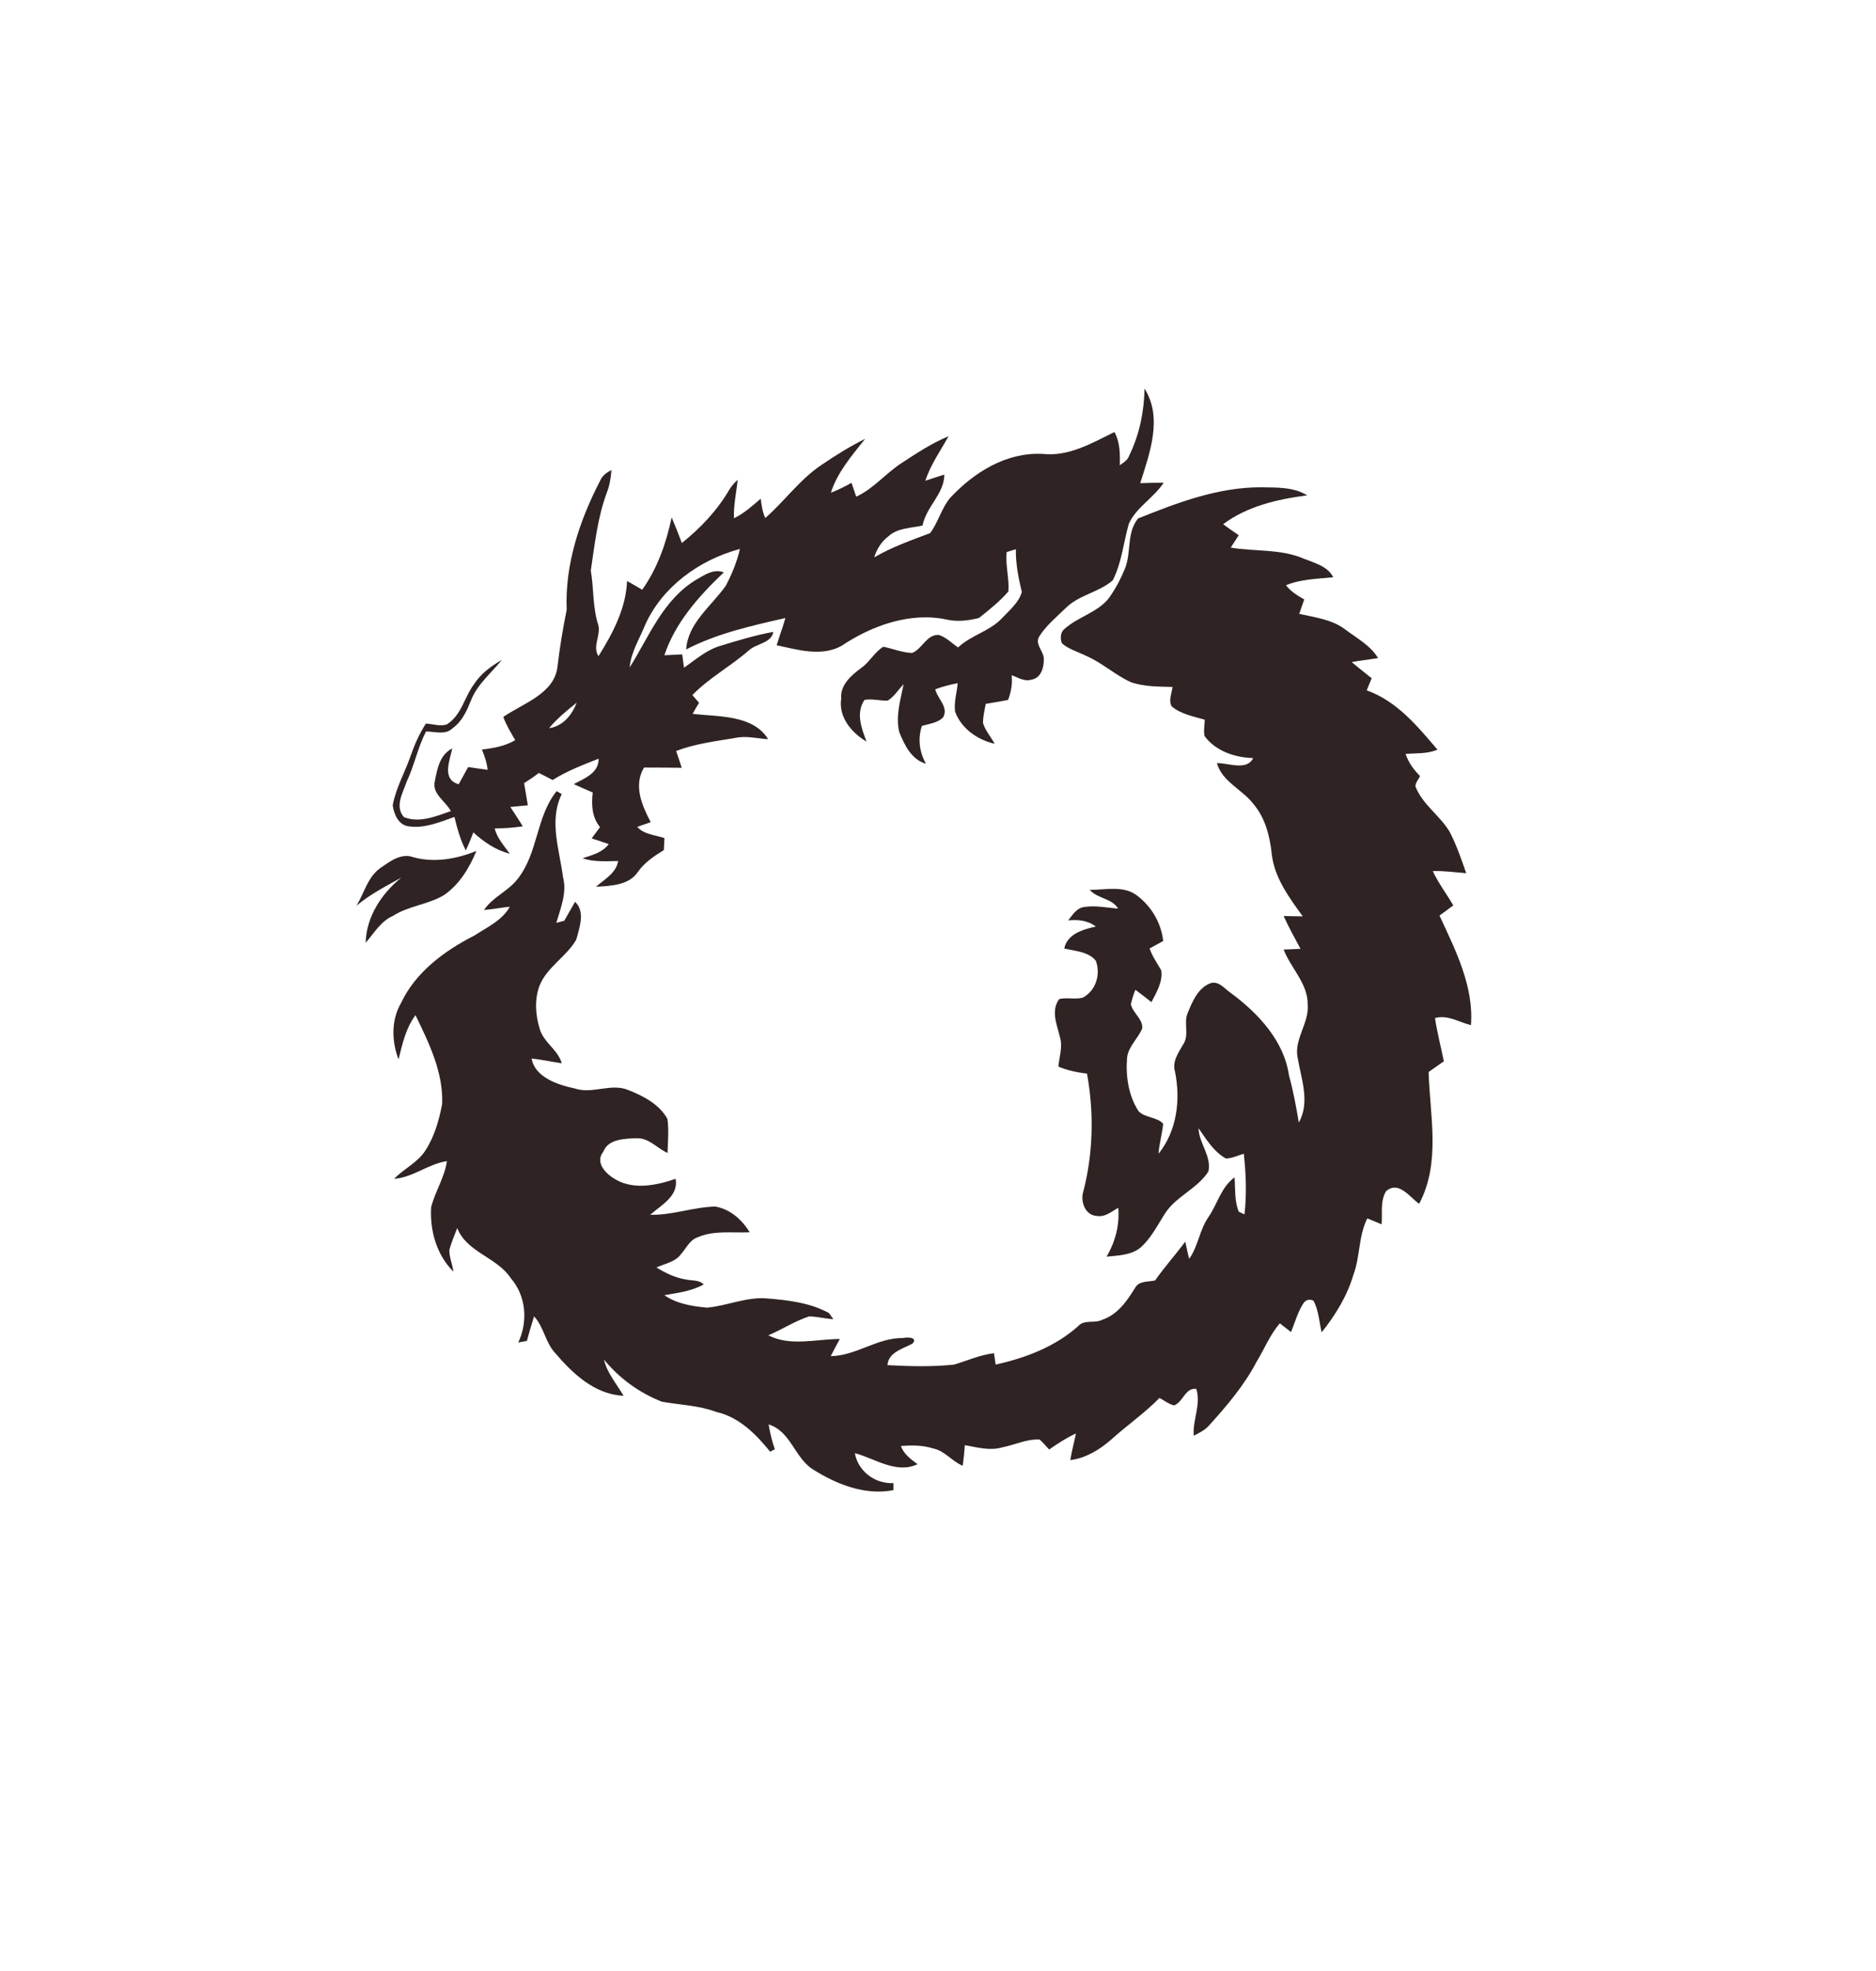<?xml version="1.0" encoding="UTF-8"?>
<svg enable-background="new -621.482 -641.927 1563.033 1641.283" version="1.1" viewBox="-621.48 -641.93 1563 1641.3" xml:space="preserve" xmlns="http://www.w3.org/2000/svg"><defs><filter id="a" x="-.25" y="-.25" width="1.5" height="1.5" color-interpolation-filters="sRGB"><feGaussianBlur in="SourceAlpha" result="result1" stdDeviation="2.2"/><feSpecularLighting result="result0" specularConstant="2" specularExponent="18.1" surfaceScale="5"><feDistantLight azimuth="225" elevation="24"/></feSpecularLighting><feComposite in2="SourceAlpha" operator="in" result="result6"/><feMorphology operator="dilate" radius="5.7"/><feGaussianBlur result="result11" stdDeviation="5.7"/><feDiffuseLighting diffuseConstant="2" in="result1" result="result3" surfaceScale="5"><feDistantLight azimuth="225" elevation="25"/></feDiffuseLighting><feBlend in="result3" in2="SourceGraphic" mode="multiply" result="result7"/><feComposite in="result7" in2="SourceAlpha" operator="in" result="result91"/><feBlend in="result6" in2="result91" mode="lighten" result="result9"/><feComposite in="result11" in2="result9" result="fbSourceGraphic"/><feColorMatrix in="fbSourceGraphic" result="fbSourceGraphicAlpha" values="0 0 0 -1 0 0 0 0 -1 0 0 0 0 -1 0 0 0 0 1 0"/><feGaussianBlur in="fbSourceGraphic" result="fbSourceGraphic" stdDeviation="5"/><feGaussianBlur in="fbSourceGraphic" result="result1" stdDeviation="0.01"/><feComposite in="fbSourceGraphic" in2="result1" k2="0.5" k3="0.5" operator="arithmetic" result="result2"/><feBlend in2="fbSourceGraphic" result="fbSourceGraphic"/><feColorMatrix in="fbSourceGraphic" result="fbSourceGraphicAlpha" values="0 0 0 -1 0 0 0 0 -1 0 0 0 0 -1 0 0 0 0 1 0"/><feGaussianBlur in="fbSourceGraphic" result="result8" stdDeviation="5"/><feComposite in2="fbSourceGraphic" operator="xor" result="result22"/><feComposite in="result22" in2="result22" k2="1" operator="arithmetic" result="result20"/><feComposite in="result20" in2="result22" result="result6"/><feOffset in="result6" result="result21"/><feDisplacementMap in="result21" in2="result20" result="result4" scale="100"/><feComposite in="result4" in2="fbSourceGraphic" k1="1" k3="0.5" operator="arithmetic" result="fbSourceGraphic"/><feComposite in="fbSourceGraphic" in2="result4" operator="in" result="result12"/><feComposite in2="fbSourceGraphic" operator="in" result="result18"/><feComposite in="result18" in2="fbSourceGraphic" operator="in" result="result19"/></filter></defs>

<g transform="matrix(.61 0 -.005 .574 43.307 38.133)" fill="#2f2423" filter="url(#a)">
	<path d="m468.33-621.09c25.584 42.606 7.84 93.362-4.745 137.21 10.677-0.309 21.355-0.774 32.032-0.722-13.205 21.974-37.293 35.746-47.197 59.783-7.067 27.235-9.078 56.378-21.303 81.963-18.518 17.28-46.011 21.148-63.497 39.821-12.586 13.153-26.719 25.378-36.004 41.265-7.015 11.812 7.118 21.974 6.345 33.889 0.206 11.296-3.404 26.719-16.506 28.989-9.646 3.25-18.518-3.147-27.183-6.396 1.341 12.276-0.516 24.346-4.642 35.901-10.11 2.012-20.272 3.869-30.433 5.674-1.496 9.233-3.714 18.518-3.456 27.957 3.25 10.935 10.884 19.859 16.145 29.917-24.037-5.726-46.165-22.851-54.418-46.526-1.96-13.875 2.27-27.596 3.147-41.368-10.42 2.115-20.684 4.9-30.536 8.872 3.095 13.721 18.414 25.43 11.4 40.13-7.221 8.769-19.085 9.697-29.195 12.947-5.674 18.724-3.147 37.912 6.035 54.986-20.478-6.499-29.608-27.544-36.881-45.959-5.519-23.16 1.29-46.681 5.364-69.48-7.17 7.84-12.483 17.692-21.406 23.727-10.626 0.516-21.252-2.992-31.826-1.032-12.018 19.085-3.714 41.317 3.25 60.505-21.303-13.308-38.738-36.055-35.075-62.517-1.805-19.343 13.102-33.322 26.874-44.205 11.606-8.717 17.899-22.851 29.969-30.846 13.153 2.785 25.739 8.459 39.305 9.027 14.236-5.829 19.292-26.874 36.313-26.203 10.316 3.456 17.847 12.018 26.564 18.157 17.228-17.538 42.709-23.315 59.112-41.884 10.213-11.657 23.418-23.16 27.235-38.531-4.694-20.426-8.82-40.956-8.614-62.052-3.147 1.032-9.388 3.095-12.534 4.127-1.805 19.188 4.075 38.067 2.837 57.152-11.554 14.391-25.894 26.513-39.872 38.48-13.772 3.714-28.524 5.674-42.606 2.631-50.859-12.07-103.52 8.305-144.58 37.654-27.235 16.351-60.247 5.777-88.823-0.722 3.611-13.256 8.253-26.203 11.606-39.511-46.114 11.245-93.311 22.335-135.14 45.598 1.805-37.964 33.786-62.723 53.232-92.228 8.408-16.97 15.062-34.972 18.982-53.542-55.914 15.887-105.59 55.295-128.28 109.51-7.634 20.581-19.291 40.079-20.942 62.414 26.1-44.515 44.566-98.314 90.113-127.46 11.038-6.809 23.779-16.197 37.396-10.523-33.94 34.508-65.921 73.142-80.209 120.24 8.098-0.413 16.197-0.825 24.346-1.238 0.67 4.849 2.012 14.494 2.631 19.343 15.681-11.657 30.278-25.791 49.312-31.723 23.779-7.737 47.61-15.526 72.214-20.272-2.424 16.661-23.47 16.764-33.683 27.287-24.346 22.747-53.696 39.563-76.134 64.425 3.043 3.765 6.138 7.479 9.285 11.142-3.095 5.261-5.983 10.626-8.717 16.093 35.54 4.23 82.943 1.29 103.42 36.778-15.01-1.135-30.072-5.313-45.082-1.857-27.132 4.9-54.78 8.356-80.416 18.93 2.682 8.098 5.364 16.145 7.892 24.346-17.177-0.31-34.353-0.258-51.53-0.361-14.546 26.255-2.373 54.986 9.8 79.281-6.138 2.166-12.276 4.488-18.363 6.86 9.491 11.038 24.45 11.606 37.293 16.197-0.258 5.777-0.516 11.606-0.722 17.434-13.308 8.717-26.461 18.157-35.23 31.774-11.915 19.24-36.881 20.168-57.049 21.406 11.915-11.09 27.338-19.756 30.124-37.396-16.403 0.361-33.167 1.599-48.899-3.92 13.153-4.591 27.39-8.408 35.746-20.53-7.737-2.94-15.578-5.674-23.418-8.305 3.817-5.416 7.582-10.884 11.296-16.351-11.296-14.598-12.122-32.651-10.368-50.292-8.717-3.972-17.434-7.892-25.997-12.122 15.062-8.459 34.198-16.248 33.683-36.881-21.458 9.027-43.225 17.847-62.568 30.949-6.293-3.456-12.586-6.963-18.982-10.265-6.396 5.313-13.05 10.213-19.962 14.804 1.702 10.729 3.559 21.458 5.364 32.135-7.944 0.774-15.939 1.548-23.882 2.373 5.674 9.439 11.812 18.621 17.228 28.163-12.689 1.96-25.533 2.889-38.377 3.043 3.456 14.03 12.947 25.017 20.942 36.623-19.446-5.21-35.643-17.125-49.982-30.846-3.198 8.717-6.293 17.538-10.162 25.997-7.634-15.32-11.967-31.929-15.887-48.486-19.601 7.376-40.337 16.919-61.743 13.721-14.649-1.444-21.097-18.105-22.696-30.743 4.127-24.811 16.093-47.3 23.728-71.079 5.21-16.454 11.709-32.445 20.581-47.3 9.543 0.413 19.498 4.591 28.834 1.083 20.168-13.772 23.315-39.718 36.726-58.596 8.975-14.855 22.747-25.842 37.396-34.818-14.082 18.982-32.909 35.075-41.265 57.823-5.674 15.216-11.812 31.104-25.223 41.317-9.439 10.213-24.192 4.694-36.159 4.642-11.142 23.263-15.423 49.002-25.791 72.627-5.003 16.403-16.351 35.694-3.507 51.478 21.045 9.285 44.154-1.238 64.167-8.614-7.376-14.598-26.41-25.069-22.232-43.483 3.095-17.383 6.241-38.17 23.366-47.403-3.095 17.538-14.494 44.773 9.233 51.942 4.23-8.305 8.459-16.661 12.741-24.965 8.872 1.341 17.744 2.837 26.616 4.023-0.98-10.213-4.384-19.91-7.995-29.453 15.836-1.909 31.671-4.952 45.34-13.566-6.035-10.987-12.534-21.819-16.558-33.734 27.441-20.014 69.325-33.683 73.4-72.678 2.734-27.802 6.963-55.398 11.915-82.891-3.095-65.044 16.248-128.95 44.154-187.09 2.785-7.17 8.614-11.967 15.32-15.32-0.774 10.729-2.063 21.509-5.777 31.723-12.637 36.726-16.145 75.722-21.252 113.94 4.488 26.358 2.785 53.696 10.987 79.332 3.559 14.959-8.15 30.639 0.464 44.927 19.498-33.27 37.087-69.841 38.222-109.09 7.015 4.075 13.824 8.408 20.736 12.689 20.89-31.568 32.342-68.088 39.408-105.02 5.055 12.276 9.697 24.759 14.236 37.242 25.533-21.922 48.332-47.764 64.219-77.527 3.095-5.261 6.809-9.955 11.245-14.133-1.599 18.569-5.519 36.984-4.591 55.76 13.824-7.067 24.914-18.054 36.313-28.37 1.238 9.543 2.476 19.137 6.448 28.009 26.306-24.553 46.268-55.502 75.722-76.702 19.085-13.927 38.841-27.08 59.731-38.17-17.95 24.295-37.603 48.641-46.165 78.197 9.749-4.023 19.034-9.027 28.06-14.391 2.27 6.654 4.436 13.36 6.602 20.117 24.037-11.915 40.285-34.198 62.156-49.209 20.272-14.133 40.595-28.576 63.342-38.48-11.142 21.2-24.346 41.471-31.31 64.58 8.614-2.94 17.177-6.19 25.894-8.924 0.206 27.906-24.553 46.836-29.092 73.813-15.732 3.92-34.147 3.404-46.372 15.578-9.697 7.737-15.99 18.724-19.24 30.588 23.882-14.907 50.137-24.656 76.031-35.127 11.038-15.939 14.959-35.746 26.926-51.117 31.671-36.416 75.722-66.643 126.12-63.755 35.798 4.075 67.159-15.939 97.489-31.774 7.789 15.01 7.995 31.723 7.686 48.229 5.003-3.869 10.677-7.428 12.638-13.824 13.875-30.484 19.91-64.012 20.271-97.385m-809.31 492.6c19.188-2.734 31.516-19.859 37.448-36.984-13.36 11.348-26.616 23.108-37.448 36.984z"/>
	<path d="m461.16-432.76c53.49-22.799 109.15-45.598 168.31-45.134 20.994 0.361 44.154-0.464 62.259 11.709-40.543 5.519-81.808 15.732-114.46 41.833 6.963 5.519 14.185 10.729 21.458 15.939-3.559 6.035-7.273 11.967-10.781 18.002 33.27 5.88 68.758 1.651 100.17 16.145 14.856 6.241 32.651 10.987 40.13 26.822-21.716 2.424-44.05 2.682-64.374 11.606 6.448 8.975 15.784 14.959 25.068 20.684-2.27 6.912-4.488 13.875-6.654 20.839 21.613 5.21 44.876 8.098 62.826 22.49 15.99 12.792 35.024 23.366 45.392 41.729-12.018 2.012-24.089 3.404-36.004 5.726 8.975 8.047 18.363 15.629 27.544 23.47-2.269 5.829-4.487 11.709-6.705 17.538 41.987 15.887 69.893 52.407 97.386 85.986-13.669 6.396-28.937 5.003-43.483 6.19 3.869 12.276 11.193 22.902 20.014 32.187-2.063 4.952-6.293 9.388-6.138 15.062 9.491 25.997 33.992 42.245 47.3 65.921 9.491 19.188 16.248 39.614 23.057 59.886-15.268-1.135-30.433-3.611-45.753-3.043 7.892 17.486 19.137 33.064 28.473 49.724-6.138 5.107-12.483 9.852-18.724 14.804 22.283 50.189 47.868 102.49 44.257 158.92-16.3-4.127-31.826-15.423-49.157-10.265 3.043 21.097 8.459 41.781 12.586 62.723-6.912 5.158-13.824 10.316-20.684 15.526 2.27 63.29 17.95 131.53-11.348 191.16-13.05-9.388-28.009-33.992-45.289-18.311-8.253 14.546-4.487 32.084-5.777 48.074-6.551-2.837-13.102-5.777-19.601-8.563-11.967 25.842-9.13 55.192-18.311 81.86-8.15 30.382-23.934 58.39-42.71 83.459-3.404-15.371-4.333-31.568-11.348-45.804-5.622-2.785-10.213-1.651-13.721 3.404-7.84 12.947-11.4 27.854-16.712 41.936-5.21-4.127-10.265-8.408-15.371-12.586-13.566 16.712-20.736 37.19-31.31 55.708-16.403 33.889-39.924 63.651-64.013 92.279-5.519 6.809-13.411 10.935-20.942 15.062-1.96-22.799 9.955-45.804 2.889-67.984-15.32-2.012-17.641 19.291-30.278 23.985-7.376-2.012-13.308-7.221-19.859-10.832-20.065 22.077-44.205 39.769-65.56 60.505-15.526 14.494-34.044 26.719-55.502 29.659 1.805-12.998 5.055-25.739 7.376-38.634-12.998 6.344-24.811 14.649-36.416 23.263-4.333-4.9-8.408-10.007-13.153-14.494-17.796-0.928-34.095 7.995-51.22 11.451-16.867 5.158-34.147-0.103-50.808-3.301-0.516 10.007-1.444 19.962-2.682 29.917-14.959-6.448-24.553-21.87-41.059-25.223-14.082-4.745-29.04-4.642-43.638-3.456 4.023 11.606 13.618 19.188 23.005 26.41-28.679 14.649-58.235-8.201-85.728-16.042 4.178 25.275 27.08 44.927 53.026 43.432 0 2.579 0 7.686 0.052 10.265-39.357 8.098-78.301-8.872-110.44-30.278-25.172-17.125-30.382-55.037-60.815-65.096 2.115 12.173 4.694 24.346 8.82 36.055-1.599 0.877-4.797 2.631-6.396 3.508-19.291-24.965-42.348-50.086-74.277-57.72-23.831-9.491-49.467-10.058-74.226-14.804-31.362-12.999-58.854-34.405-79.59-61.176 4.436 19.704 17.641 35.385 27.235 52.665-40.079-2.115-70.099-32.857-93.93-62.052-13.721-15.526-15.629-37.706-29.247-53.232-3.456 11.812-6.602 23.727-9.543 35.643-2.94 0.567-8.769 1.702-11.709 2.269 13.153-30.484 10.265-67.314-11.038-93.362-19.034-30.278-60.66-37.5-73.71-72.627-3.817 10.523-7.84 20.942-10.523 31.826 0 10.677 4.436 20.839 5.777 31.413-23.521-25.069-32.703-59.783-31.155-93.517 5.261-22.799 18.105-43.328 20.994-66.798-25.636 4.075-46.011 23.624-71.904 25.688 12.998-14.443 31.465-23.418 41.832-40.234 12.741-20.684 18.879-44.824 22.902-68.552 1.238-45.856-18.621-88.05-37.5-128.64-13.256 19.085-17.538 41.936-22.593 64.064-9.697-26.049-10.729-56.894 2.785-81.808 19.085-44.102 58.132-75.464 99.397-97.798 17.28-12.122 38.067-22.025 47.919-41.781-11.761 1.29-23.315 3.714-35.127 4.745 11.296-18.363 32.393-27.132 45.031-44.36 28.421-37.809 24.501-90.268 52.665-128.03 1.754 1.083 5.313 3.198 7.067 4.281-17.538 38.686-2.321 80.828 2.734 120.6 5.777 22.49-2.889 44.669-8.614 66.179 2.734-0.774 8.15-2.27 10.832-3.043 4.849-9.181 9.594-18.363 14.494-27.493 14.546 14.494 6.241 37.396 2.166 54.78-12.998 24.759-40.182 40.182-49.776 67.211-6.809 20.168-5.107 42.348 0.928 62.517 5.313 19.343 25.223 30.227 30.433 49.724-13.772-2.063-27.39-5.416-41.214-6.912 4.539 26.926 35.643 38.17 59.216 43.432 24.037 8.769 49.828-8.305 73.504 2.424 20.994 8.717 42.4 20.89 53.49 41.678 2.321 16.351 0.877 33.012 0.567 49.467-14.391-6.809-25.12-21.767-42.348-21.355-16.351 0.671-38.944 0.98-45.34 19.498-12.018 16.042 4.127 32.754 17.692 40.698 25.172 14.959 55.605 8.098 81.396-1.341 4.178 25.12-18.776 37.706-34.405 52.2 30.02 0.825 58.803-11.245 88.875-11.967 20.942 3.92 36.829 19.601 47.352 37.345-23.573 1.238-48.435-3.095-70.615 7.067-11.245 3.817-15.732 15.939-22.902 24.398-7.376 11.606-21.974 13.927-33.476 19.601 12.173 7.892 25.326 14.856 39.821 17.28 8.305 2.115 18.518 0.309 24.914 7.325-16.351 9.749-35.23 12.173-53.593 15.578 16.764 12.483 38.016 16.042 58.287 18.105 27.648-2.631 53.954-16.042 82.169-13.36 28.834 2.424 59.061 6.344 84.49 21.148 1.547 2.218 4.642 6.706 6.138 8.924-11.142-0.671-21.974-3.817-33.167-4.023-19.601 6.809-36.674 18.982-55.553 27.441 30.433 16.403 65.147 5.416 97.747 5.313-3.972 8.356-8.305 16.506-12.225 24.914 35.282-0.671 63.342-26.977 98.778-26.307 5.932-1.599 20.89-1.032 12.534 8.305-13.514 7.376-32.548 12.689-33.683 31 30.175 1.754 60.608 2.631 90.68-0.722 18.208-5.571 35.54-14.236 54.676-16.558 0.619 4.126 1.857 12.328 2.424 16.454 41.11-9.543 81.55-26.255 112.4-55.863 8.047-9.903 22.335-3.353 32.445-9.027 21.767-7.737 34.25-28.266 45.185-47.249 5.313-9.336 17.692-7.737 26.719-9.852 12.637-19.446 27.544-37.242 40.801-56.224 1.702 8.305 3.507 16.609 5.468 24.914 12.328-18.518 13.721-41.833 25.842-60.557 12.122-18.982 16.816-43.277 35.179-57.668 1.393 16.609-0.052 34.095 6.19 49.828 1.96 0.98 5.88 2.94 7.84 3.869 2.889-29.298 1.599-58.751-1.651-87.946-8.098 2.321-15.887 6.809-24.501 6.86-17.022-10.265-26.874-27.906-37.603-43.896 0.67 21.87 18.312 40.337 13.979 62.671-14.701 25.172-44.773 36.468-59.319 61.898-10.213 17.074-18.518 35.901-33.58 49.518-12.741 10.265-29.762 10.523-45.237 12.225 11.915-21.767 17.641-46.062 15.423-70.873-9.078 5.364-17.899 13.979-29.35 11.76-15.216-0.98-21.561-18.982-19.343-32.084 13.875-56.946 14.752-116.63 4.436-174.29-13.463-1.754-26.771-4.694-39.202-10.162 1.083-14.236 5.932-28.679 1.805-42.812-4.178-17.899-13.05-38.016-1.548-55.192 10.574-2.785 21.767 0.928 32.29-2.063 18.208-10.42 24.243-34.353 17.383-53.438-9.8-13.308-28.576-14.133-43.328-17.847 3.972-20.942 24.759-27.544 42.812-31.877-10.832-8.924-24.346-10.316-37.758-8.975 5.88-7.737 11.09-17.847 21.767-19.395 15.371-2.579 30.949 1.135 46.32 2.321-8.666-15.216-28.679-14.288-38.944-27.183 21.045 0.206 45.288-6.448 63.497 7.376 20.89 16.093 34.456 40.646 37.396 66.85-6.138 3.611-12.38 7.17-18.518 10.832 3.817 11.296 10.42 21.2 16.145 31.568 2.631 16.558-6.138 31.826-12.947 46.268-7.325-6.035-14.546-12.173-22.077-17.899-2.631 6.86-4.642 13.927-5.983 21.148 2.785 12.534 16.609 21.148 15.835 34.663-5.519 14.856-18.879 26.358-20.426 42.709-1.754 26.513 2.166 54.522 16.3 77.475 8.614 9.904 25.533 8.253 33.786 18.311-1.083 14.598-5.313 28.782-5.88 43.483 25.12-33.889 29.401-78.455 21.509-118.84-4.281-14.34 3.869-26.926 10.316-38.944 9.646-14.288-0.052-32.135 6.602-47.352 5.932-15.526 12.947-34.095 28.886-41.575 12.483-5.726 20.942 7.84 29.969 13.927 38.119 29.866 72.884 69.841 79.9 119.36 6.087 22.438 10.11 45.237 13.978 68.088 15.423-29.247 2.734-63.445-2.373-93.878-5.416-26.977 15.423-50.137 13.102-77.011 0.206-30.536-23.418-52.768-33.528-79.951 7.686-0.309 15.371-0.671 23.057-1.032-8.15-15.681-16.351-31.362-23.47-47.61 8.717 0.103 17.434 0.361 26.152 0.516-18.827-27.235-38.944-55.811-43.019-89.648-2.734-26.1-9.13-53.026-26.049-73.813-15.371-20.839-42.967-32.187-49.982-58.854 15.835-0.258 41.007 11.554 49.415-7.324-25.378-0.722-51.581-10.42-66.592-31.826-1.651-7.84-0.155-15.887 0.052-23.779-15.578-4.849-32.754-8.098-45.288-19.343-4.9-8.769 0.052-18.982 0.825-28.215-19.137-0.619-38.841-0.206-57.049-6.963-21.922-10.677-39.563-28.267-61.794-38.377-11.038-5.777-23.573-9.388-32.857-18.105-2.321-7.015-2.424-15.99 3.869-21.045 17.95-17.228 44.463-23.521 59.628-44.051 9.336-13.772 16.558-28.989 22.335-44.566 8.047-23.057 1.29-51.169 16.919-71.389z"/>
	<path d="m-524.2 58.912c28.886 8.098 58.596 2.27 85.522-9.285-9.491 24.295-22.541 48.641-44.154 64.27-21.355 13.514-47.868 15.371-68.81 29.762-17.125 7.995-25.739 25.172-37.242 39.099 0.516-36.932 20.478-70.821 47.919-94.446-21.097 12.431-42.709 24.398-61.072 40.852 10.78-18.363 14.752-41.523 32.548-54.986 12.998-9.491 28.112-22.232 45.288-15.268z"/>
</g>
</svg>
